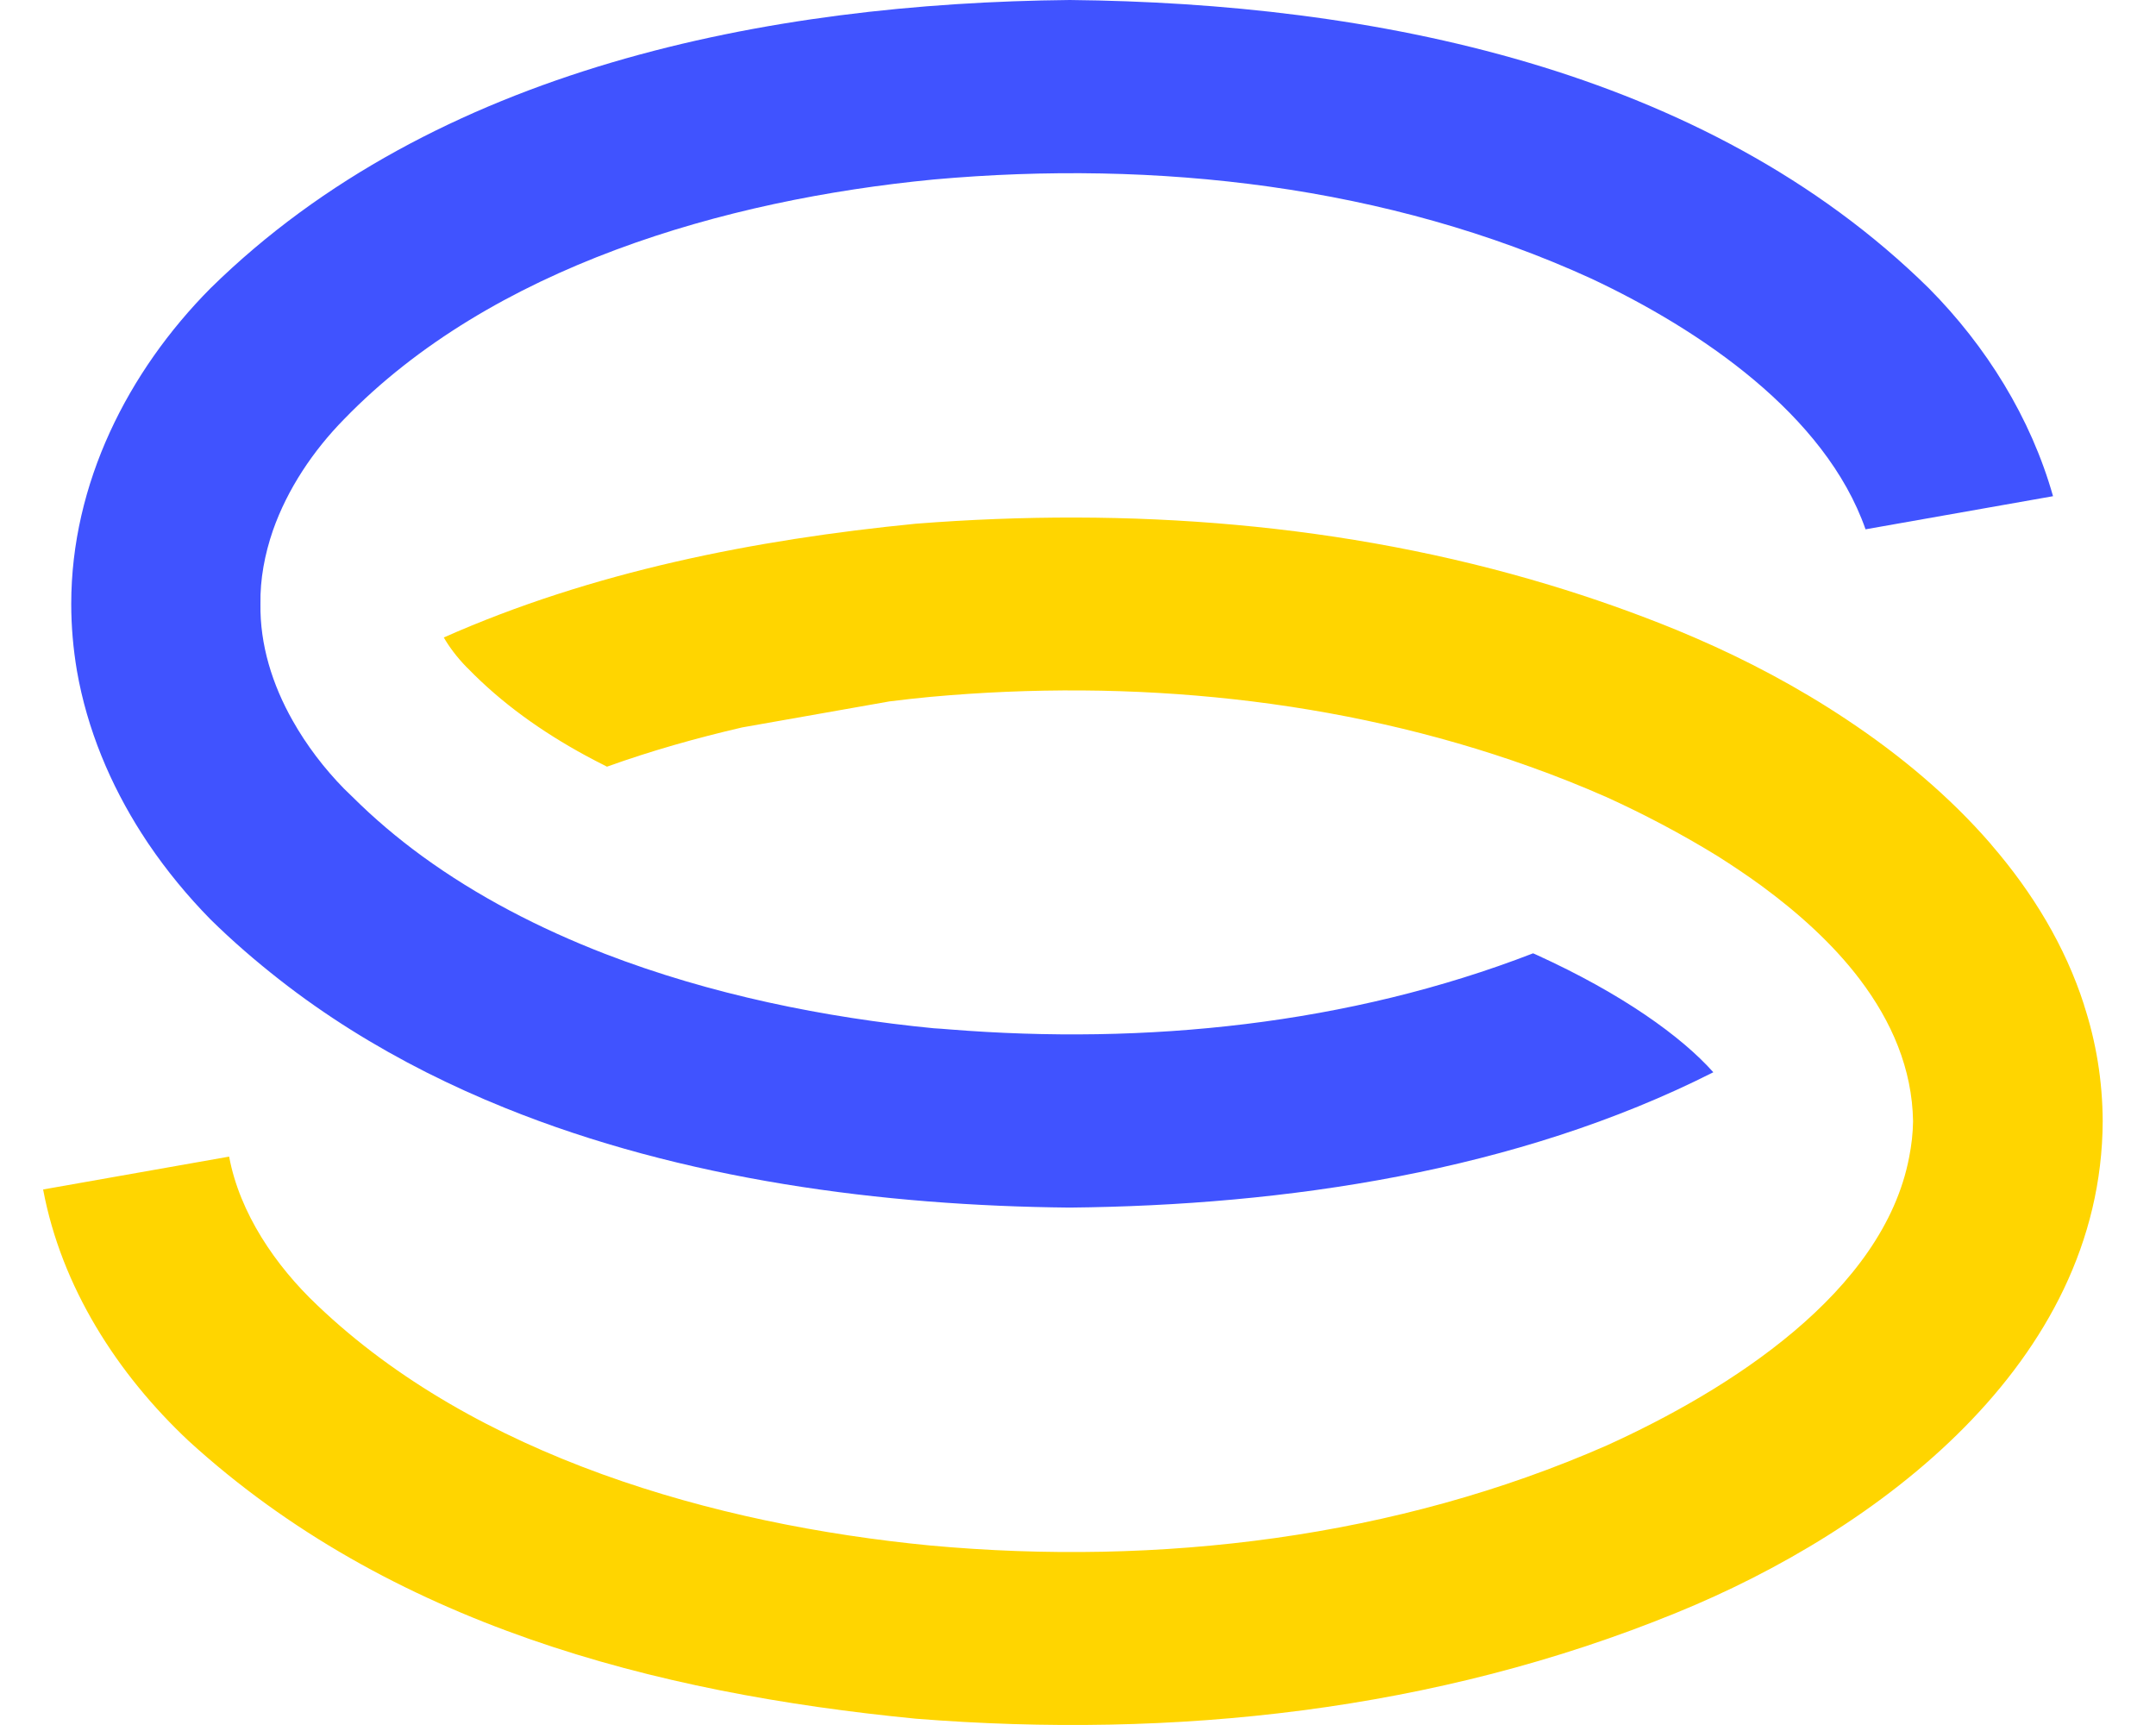 <svg width="25" height="20" viewBox="0 0 25 20" fill="none" xmlns="http://www.w3.org/2000/svg">
<path d="M24.166 11.652C23.946 10.968 23.57 10.35 23.095 9.799C23.092 9.795 23.089 9.79 23.084 9.785C22.608 9.235 22.032 8.754 21.416 8.345C20.849 7.967 20.247 7.65 19.658 7.396C19.585 7.364 19.514 7.334 19.441 7.304C18.956 7.106 18.463 6.932 17.966 6.782C15.592 6.064 13.09 5.879 10.62 6.072C8.75 6.256 6.863 6.629 5.146 7.391C5.207 7.497 5.295 7.617 5.412 7.737L5.421 7.745C5.815 8.152 6.283 8.484 6.785 8.757C6.869 8.802 6.954 8.847 7.038 8.889C7.55 8.705 8.075 8.557 8.605 8.434L10.315 8.132C10.472 8.112 10.63 8.095 10.785 8.08C13.12 7.867 15.532 8.097 17.744 8.89C18.044 8.997 18.34 9.115 18.633 9.244C19.042 9.43 19.483 9.659 19.915 9.925C20.087 10.034 20.259 10.149 20.425 10.27C20.858 10.588 21.259 10.95 21.567 11.357C21.935 11.843 22.173 12.392 22.183 13C22.181 13.141 22.165 13.278 22.138 13.415C21.839 14.986 20.044 16.118 18.633 16.758C16.189 17.832 13.438 18.162 10.787 17.919C8.278 17.676 5.513 16.884 3.679 15.133C3.194 14.675 2.778 14.063 2.657 13.41L0.5 13.791C0.712 14.921 1.358 15.928 2.187 16.706C4.518 18.834 7.588 19.631 10.62 19.927C13.608 20.164 16.645 19.842 19.443 18.697C21.766 17.751 24.37 15.811 24.382 13C24.38 12.527 24.304 12.076 24.165 11.652" fill="#FFD500"/>
<path d="M1.647 9.669C1.672 9.707 1.695 9.745 1.722 9.784C1.934 10.097 2.176 10.39 2.44 10.659C2.695 10.91 2.964 11.142 3.24 11.358C3.772 11.775 4.345 12.13 4.944 12.433C5.242 12.583 5.545 12.72 5.855 12.845C7.919 13.68 10.234 13.98 12.403 14.001C14.898 13.976 17.587 13.585 19.867 12.432C19.497 12.017 18.809 11.522 17.82 11.072C17.807 11.065 17.792 11.06 17.777 11.053C15.641 11.88 13.284 12.118 11.007 11.935C10.947 11.93 10.888 11.925 10.828 11.922C9.572 11.8 8.239 11.532 7.01 11.057C6.254 10.764 5.535 10.392 4.896 9.927C4.608 9.717 4.336 9.487 4.085 9.237C4.053 9.205 4.02 9.175 3.989 9.144C3.76 8.91 3.555 8.642 3.393 8.354C3.157 7.937 3.013 7.474 3.02 7.002C3.015 6.714 3.07 6.426 3.164 6.152C3.333 5.669 3.633 5.223 3.989 4.861C5.699 3.095 8.401 2.315 10.827 2.081C13.403 1.85 16.092 2.15 18.454 3.231C19.714 3.823 21.166 4.806 21.632 6.137L23.806 5.753C23.549 4.843 23.031 4.013 22.367 3.343C19.769 0.785 15.898 0.035 12.405 0C8.913 0.035 5.04 0.787 2.44 3.343C1.482 4.309 0.826 5.606 0.826 7.002C0.826 7.264 0.849 7.522 0.892 7.777C1.01 8.454 1.278 9.095 1.647 9.67" fill="#4053FF"/>
</svg>
